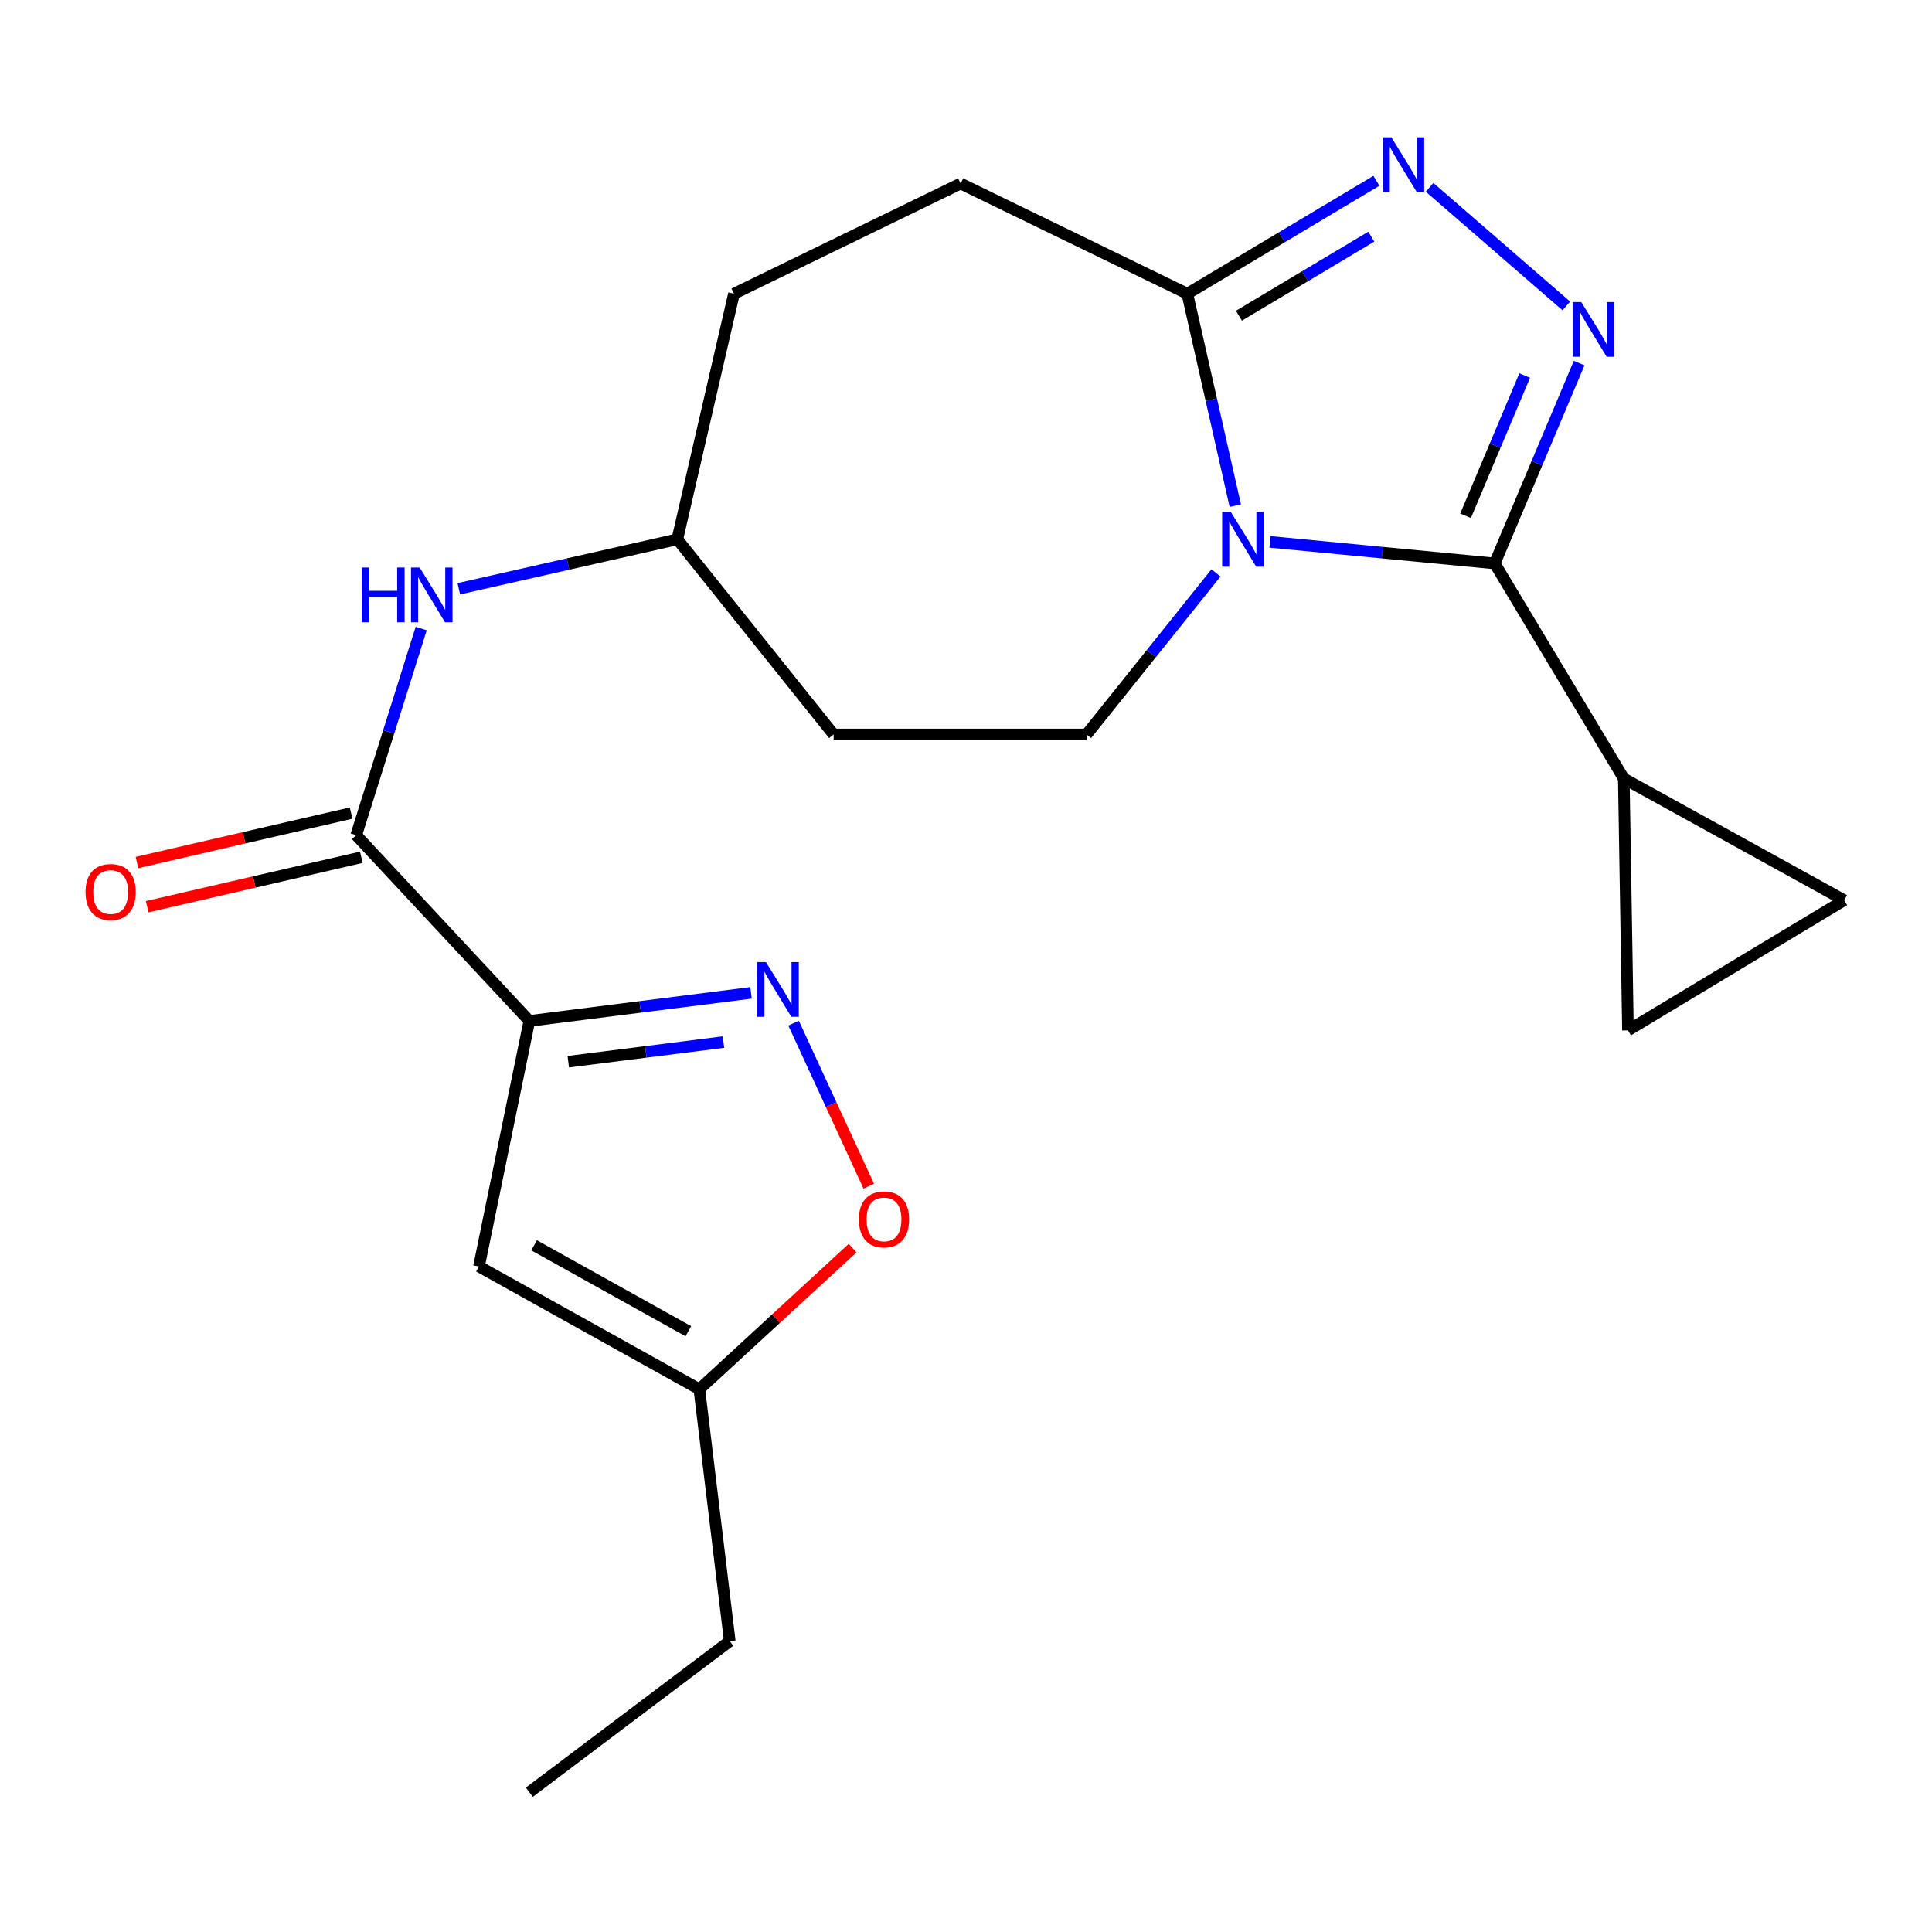 <?xml version='1.0' encoding='iso-8859-1'?>
<svg version='1.1' baseProfile='full'
              xmlns='http://www.w3.org/2000/svg'
                      xmlns:rdkit='http://www.rdkit.org/xml'
                      xmlns:xlink='http://www.w3.org/1999/xlink'
                  xml:space='preserve'
width='1000px' height='1000px' viewBox='0 0 1000 1000'>
<!-- END OF HEADER -->
<rect style='opacity:1.0;fill:#FFFFFF;stroke:none' width='1000' height='1000' x='0' y='0'> </rect>
<path class='bond-0' d='M 657.341,280.48 L 715.497,286.054' style='fill:none;fill-rule:evenodd;stroke:#0000FF;stroke-width:6px;stroke-linecap:butt;stroke-linejoin:miter;stroke-opacity:1' />
<path class='bond-0' d='M 715.497,286.054 L 773.654,291.629' style='fill:none;fill-rule:evenodd;stroke:#000000;stroke-width:6px;stroke-linecap:butt;stroke-linejoin:miter;stroke-opacity:1' />
<path class='bond-5' d='M 639.384,261.719 L 626.967,206.875' style='fill:none;fill-rule:evenodd;stroke:#0000FF;stroke-width:6px;stroke-linecap:butt;stroke-linejoin:miter;stroke-opacity:1' />
<path class='bond-5' d='M 626.967,206.875 L 614.55,152.032' style='fill:none;fill-rule:evenodd;stroke:#000000;stroke-width:6px;stroke-linecap:butt;stroke-linejoin:miter;stroke-opacity:1' />
<path class='bond-10' d='M 629.391,296.533 L 595.892,338.349' style='fill:none;fill-rule:evenodd;stroke:#0000FF;stroke-width:6px;stroke-linecap:butt;stroke-linejoin:miter;stroke-opacity:1' />
<path class='bond-10' d='M 595.892,338.349 L 562.394,380.164' style='fill:none;fill-rule:evenodd;stroke:#000000;stroke-width:6px;stroke-linecap:butt;stroke-linejoin:miter;stroke-opacity:1' />
<path class='bond-1' d='M 773.654,291.629 L 795.507,239.785' style='fill:none;fill-rule:evenodd;stroke:#000000;stroke-width:6px;stroke-linecap:butt;stroke-linejoin:miter;stroke-opacity:1' />
<path class='bond-1' d='M 795.507,239.785 L 817.361,187.942' style='fill:none;fill-rule:evenodd;stroke:#0000FF;stroke-width:6px;stroke-linecap:butt;stroke-linejoin:miter;stroke-opacity:1' />
<path class='bond-1' d='M 758.582,266.959 L 773.88,230.668' style='fill:none;fill-rule:evenodd;stroke:#000000;stroke-width:6px;stroke-linecap:butt;stroke-linejoin:miter;stroke-opacity:1' />
<path class='bond-1' d='M 773.88,230.668 L 789.177,194.378' style='fill:none;fill-rule:evenodd;stroke:#0000FF;stroke-width:6px;stroke-linecap:butt;stroke-linejoin:miter;stroke-opacity:1' />
<path class='bond-8' d='M 773.654,291.629 L 840.479,402.97' style='fill:none;fill-rule:evenodd;stroke:#000000;stroke-width:6px;stroke-linecap:butt;stroke-linejoin:miter;stroke-opacity:1' />
<path class='bond-22' d='M 810.722,158.355 L 739.956,96.958' style='fill:none;fill-rule:evenodd;stroke:#0000FF;stroke-width:6px;stroke-linecap:butt;stroke-linejoin:miter;stroke-opacity:1' />
<path class='bond-2' d='M 273.981,528.432 L 184.376,432.295' style='fill:none;fill-rule:evenodd;stroke:#000000;stroke-width:6px;stroke-linecap:butt;stroke-linejoin:miter;stroke-opacity:1' />
<path class='bond-4' d='M 273.981,528.432 L 331.357,521.168' style='fill:none;fill-rule:evenodd;stroke:#000000;stroke-width:6px;stroke-linecap:butt;stroke-linejoin:miter;stroke-opacity:1' />
<path class='bond-4' d='M 331.357,521.168 L 388.732,513.904' style='fill:none;fill-rule:evenodd;stroke:#0000FF;stroke-width:6px;stroke-linecap:butt;stroke-linejoin:miter;stroke-opacity:1' />
<path class='bond-4' d='M 294.142,549.538 L 334.305,544.453' style='fill:none;fill-rule:evenodd;stroke:#000000;stroke-width:6px;stroke-linecap:butt;stroke-linejoin:miter;stroke-opacity:1' />
<path class='bond-4' d='M 334.305,544.453 L 374.468,539.368' style='fill:none;fill-rule:evenodd;stroke:#0000FF;stroke-width:6px;stroke-linecap:butt;stroke-linejoin:miter;stroke-opacity:1' />
<path class='bond-7' d='M 273.981,528.432 L 247.916,655.538' style='fill:none;fill-rule:evenodd;stroke:#000000;stroke-width:6px;stroke-linecap:butt;stroke-linejoin:miter;stroke-opacity:1' />
<path class='bond-3' d='M 712.428,93.579 L 663.489,122.805' style='fill:none;fill-rule:evenodd;stroke:#0000FF;stroke-width:6px;stroke-linecap:butt;stroke-linejoin:miter;stroke-opacity:1' />
<path class='bond-3' d='M 663.489,122.805 L 614.55,152.032' style='fill:none;fill-rule:evenodd;stroke:#000000;stroke-width:6px;stroke-linecap:butt;stroke-linejoin:miter;stroke-opacity:1' />
<path class='bond-3' d='M 709.78,122.497 L 675.523,142.956' style='fill:none;fill-rule:evenodd;stroke:#0000FF;stroke-width:6px;stroke-linecap:butt;stroke-linejoin:miter;stroke-opacity:1' />
<path class='bond-3' d='M 675.523,142.956 L 641.266,163.414' style='fill:none;fill-rule:evenodd;stroke:#000000;stroke-width:6px;stroke-linecap:butt;stroke-linejoin:miter;stroke-opacity:1' />
<path class='bond-9' d='M 410.755,529.568 L 430.211,571.765' style='fill:none;fill-rule:evenodd;stroke:#0000FF;stroke-width:6px;stroke-linecap:butt;stroke-linejoin:miter;stroke-opacity:1' />
<path class='bond-9' d='M 430.211,571.765 L 449.668,613.962' style='fill:none;fill-rule:evenodd;stroke:#FF0000;stroke-width:6px;stroke-linecap:butt;stroke-linejoin:miter;stroke-opacity:1' />
<path class='bond-16' d='M 614.55,152.032 L 497.224,94.999' style='fill:none;fill-rule:evenodd;stroke:#000000;stroke-width:6px;stroke-linecap:butt;stroke-linejoin:miter;stroke-opacity:1' />
<path class='bond-6' d='M 184.376,432.295 L 201.19,378.814' style='fill:none;fill-rule:evenodd;stroke:#000000;stroke-width:6px;stroke-linecap:butt;stroke-linejoin:miter;stroke-opacity:1' />
<path class='bond-6' d='M 201.19,378.814 L 218.004,325.334' style='fill:none;fill-rule:evenodd;stroke:#0000FF;stroke-width:6px;stroke-linecap:butt;stroke-linejoin:miter;stroke-opacity:1' />
<path class='bond-15' d='M 181.737,420.86 L 126.315,433.653' style='fill:none;fill-rule:evenodd;stroke:#000000;stroke-width:6px;stroke-linecap:butt;stroke-linejoin:miter;stroke-opacity:1' />
<path class='bond-15' d='M 126.315,433.653 L 70.893,446.445' style='fill:none;fill-rule:evenodd;stroke:#FF0000;stroke-width:6px;stroke-linecap:butt;stroke-linejoin:miter;stroke-opacity:1' />
<path class='bond-15' d='M 187.015,443.729 L 131.593,456.522' style='fill:none;fill-rule:evenodd;stroke:#000000;stroke-width:6px;stroke-linecap:butt;stroke-linejoin:miter;stroke-opacity:1' />
<path class='bond-15' d='M 131.593,456.522 L 76.171,469.314' style='fill:none;fill-rule:evenodd;stroke:#FF0000;stroke-width:6px;stroke-linecap:butt;stroke-linejoin:miter;stroke-opacity:1' />
<path class='bond-14' d='M 247.916,655.538 L 361.982,719.077' style='fill:none;fill-rule:evenodd;stroke:#000000;stroke-width:6px;stroke-linecap:butt;stroke-linejoin:miter;stroke-opacity:1' />
<path class='bond-14' d='M 276.447,644.565 L 356.294,689.043' style='fill:none;fill-rule:evenodd;stroke:#000000;stroke-width:6px;stroke-linecap:butt;stroke-linejoin:miter;stroke-opacity:1' />
<path class='bond-11' d='M 840.479,402.97 L 842.631,533.322' style='fill:none;fill-rule:evenodd;stroke:#000000;stroke-width:6px;stroke-linecap:butt;stroke-linejoin:miter;stroke-opacity:1' />
<path class='bond-12' d='M 840.479,402.97 L 954.545,465.962' style='fill:none;fill-rule:evenodd;stroke:#000000;stroke-width:6px;stroke-linecap:butt;stroke-linejoin:miter;stroke-opacity:1' />
<path class='bond-25' d='M 441.311,646.036 L 401.647,682.557' style='fill:none;fill-rule:evenodd;stroke:#FF0000;stroke-width:6px;stroke-linecap:butt;stroke-linejoin:miter;stroke-opacity:1' />
<path class='bond-25' d='M 401.647,682.557 L 361.982,719.077' style='fill:none;fill-rule:evenodd;stroke:#000000;stroke-width:6px;stroke-linecap:butt;stroke-linejoin:miter;stroke-opacity:1' />
<path class='bond-17' d='M 562.394,380.164 L 431.494,380.164' style='fill:none;fill-rule:evenodd;stroke:#000000;stroke-width:6px;stroke-linecap:butt;stroke-linejoin:miter;stroke-opacity:1' />
<path class='bond-24' d='M 842.631,533.322 L 954.545,465.962' style='fill:none;fill-rule:evenodd;stroke:#000000;stroke-width:6px;stroke-linecap:butt;stroke-linejoin:miter;stroke-opacity:1' />
<path class='bond-13' d='M 237.478,304.745 L 294.026,291.941' style='fill:none;fill-rule:evenodd;stroke:#0000FF;stroke-width:6px;stroke-linecap:butt;stroke-linejoin:miter;stroke-opacity:1' />
<path class='bond-13' d='M 294.026,291.941 L 350.573,279.137' style='fill:none;fill-rule:evenodd;stroke:#000000;stroke-width:6px;stroke-linecap:butt;stroke-linejoin:miter;stroke-opacity:1' />
<path class='bond-20' d='M 361.982,719.077 L 377.72,849.443' style='fill:none;fill-rule:evenodd;stroke:#000000;stroke-width:6px;stroke-linecap:butt;stroke-linejoin:miter;stroke-opacity:1' />
<path class='bond-19' d='M 497.224,94.999 L 379.911,152.032' style='fill:none;fill-rule:evenodd;stroke:#000000;stroke-width:6px;stroke-linecap:butt;stroke-linejoin:miter;stroke-opacity:1' />
<path class='bond-18' d='M 431.494,380.164 L 350.573,279.137' style='fill:none;fill-rule:evenodd;stroke:#000000;stroke-width:6px;stroke-linecap:butt;stroke-linejoin:miter;stroke-opacity:1' />
<path class='bond-23' d='M 350.573,279.137 L 379.911,152.032' style='fill:none;fill-rule:evenodd;stroke:#000000;stroke-width:6px;stroke-linecap:butt;stroke-linejoin:miter;stroke-opacity:1' />
<path class='bond-21' d='M 377.72,849.443 L 273.981,927.651' style='fill:none;fill-rule:evenodd;stroke:#000000;stroke-width:6px;stroke-linecap:butt;stroke-linejoin:miter;stroke-opacity:1' />
<path  class='atom-0' d='M 637.067 264.977
L 646.347 279.977
Q 647.267 281.457, 648.747 284.137
Q 650.227 286.817, 650.307 286.977
L 650.307 264.977
L 654.067 264.977
L 654.067 293.297
L 650.187 293.297
L 640.227 276.897
Q 639.067 274.977, 637.827 272.777
Q 636.627 270.577, 636.267 269.897
L 636.267 293.297
L 632.587 293.297
L 632.587 264.977
L 637.067 264.977
' fill='#0000FF'/>
<path  class='atom-2' d='M 818.455 156.335
L 827.735 171.335
Q 828.655 172.815, 830.135 175.495
Q 831.615 178.175, 831.695 178.335
L 831.695 156.335
L 835.455 156.335
L 835.455 184.655
L 831.575 184.655
L 821.615 168.255
Q 820.455 166.335, 819.215 164.135
Q 818.015 161.935, 817.655 161.255
L 817.655 184.655
L 813.975 184.655
L 813.975 156.335
L 818.455 156.335
' fill='#0000FF'/>
<path  class='atom-4' d='M 720.166 71.059
L 729.446 86.059
Q 730.366 87.539, 731.846 90.219
Q 733.326 92.899, 733.406 93.059
L 733.406 71.059
L 737.166 71.059
L 737.166 99.379
L 733.286 99.379
L 723.326 82.979
Q 722.166 81.059, 720.926 78.859
Q 719.726 76.659, 719.366 75.979
L 719.366 99.379
L 715.686 99.379
L 715.686 71.059
L 720.166 71.059
' fill='#0000FF'/>
<path  class='atom-5' d='M 396.456 497.973
L 405.736 512.973
Q 406.656 514.453, 408.136 517.133
Q 409.616 519.813, 409.696 519.973
L 409.696 497.973
L 413.456 497.973
L 413.456 526.293
L 409.576 526.293
L 399.616 509.893
Q 398.456 507.973, 397.216 505.773
Q 396.016 503.573, 395.656 502.893
L 395.656 526.293
L 391.976 526.293
L 391.976 497.973
L 396.456 497.973
' fill='#0000FF'/>
<path  class='atom-10' d='M 444.559 631.156
Q 444.559 624.356, 447.919 620.556
Q 451.279 616.756, 457.559 616.756
Q 463.839 616.756, 467.199 620.556
Q 470.559 624.356, 470.559 631.156
Q 470.559 638.036, 467.159 641.956
Q 463.759 645.836, 457.559 645.836
Q 451.319 645.836, 447.919 641.956
Q 444.559 638.076, 444.559 631.156
M 457.559 642.636
Q 461.879 642.636, 464.199 639.756
Q 466.559 636.836, 466.559 631.156
Q 466.559 625.596, 464.199 622.796
Q 461.879 619.956, 457.559 619.956
Q 453.239 619.956, 450.879 622.756
Q 448.559 625.556, 448.559 631.156
Q 448.559 636.876, 450.879 639.756
Q 453.239 642.636, 457.559 642.636
' fill='#FF0000'/>
<path  class='atom-14' d='M 187.261 293.755
L 191.101 293.755
L 191.101 305.795
L 205.581 305.795
L 205.581 293.755
L 209.421 293.755
L 209.421 322.075
L 205.581 322.075
L 205.581 308.995
L 191.101 308.995
L 191.101 322.075
L 187.261 322.075
L 187.261 293.755
' fill='#0000FF'/>
<path  class='atom-14' d='M 217.221 293.755
L 226.501 308.755
Q 227.421 310.235, 228.901 312.915
Q 230.381 315.595, 230.461 315.755
L 230.461 293.755
L 234.221 293.755
L 234.221 322.075
L 230.341 322.075
L 220.381 305.675
Q 219.221 303.755, 217.981 301.555
Q 216.781 299.355, 216.421 298.675
L 216.421 322.075
L 212.741 322.075
L 212.741 293.755
L 217.221 293.755
' fill='#0000FF'/>
<path  class='atom-16' d='M 44.271 461.713
Q 44.271 454.913, 47.631 451.113
Q 50.991 447.313, 57.271 447.313
Q 63.551 447.313, 66.911 451.113
Q 70.271 454.913, 70.271 461.713
Q 70.271 468.593, 66.871 472.513
Q 63.471 476.393, 57.271 476.393
Q 51.031 476.393, 47.631 472.513
Q 44.271 468.633, 44.271 461.713
M 57.271 473.193
Q 61.591 473.193, 63.911 470.313
Q 66.271 467.393, 66.271 461.713
Q 66.271 456.153, 63.911 453.353
Q 61.591 450.513, 57.271 450.513
Q 52.951 450.513, 50.591 453.313
Q 48.271 456.113, 48.271 461.713
Q 48.271 467.433, 50.591 470.313
Q 52.951 473.193, 57.271 473.193
' fill='#FF0000'/>
</svg>
